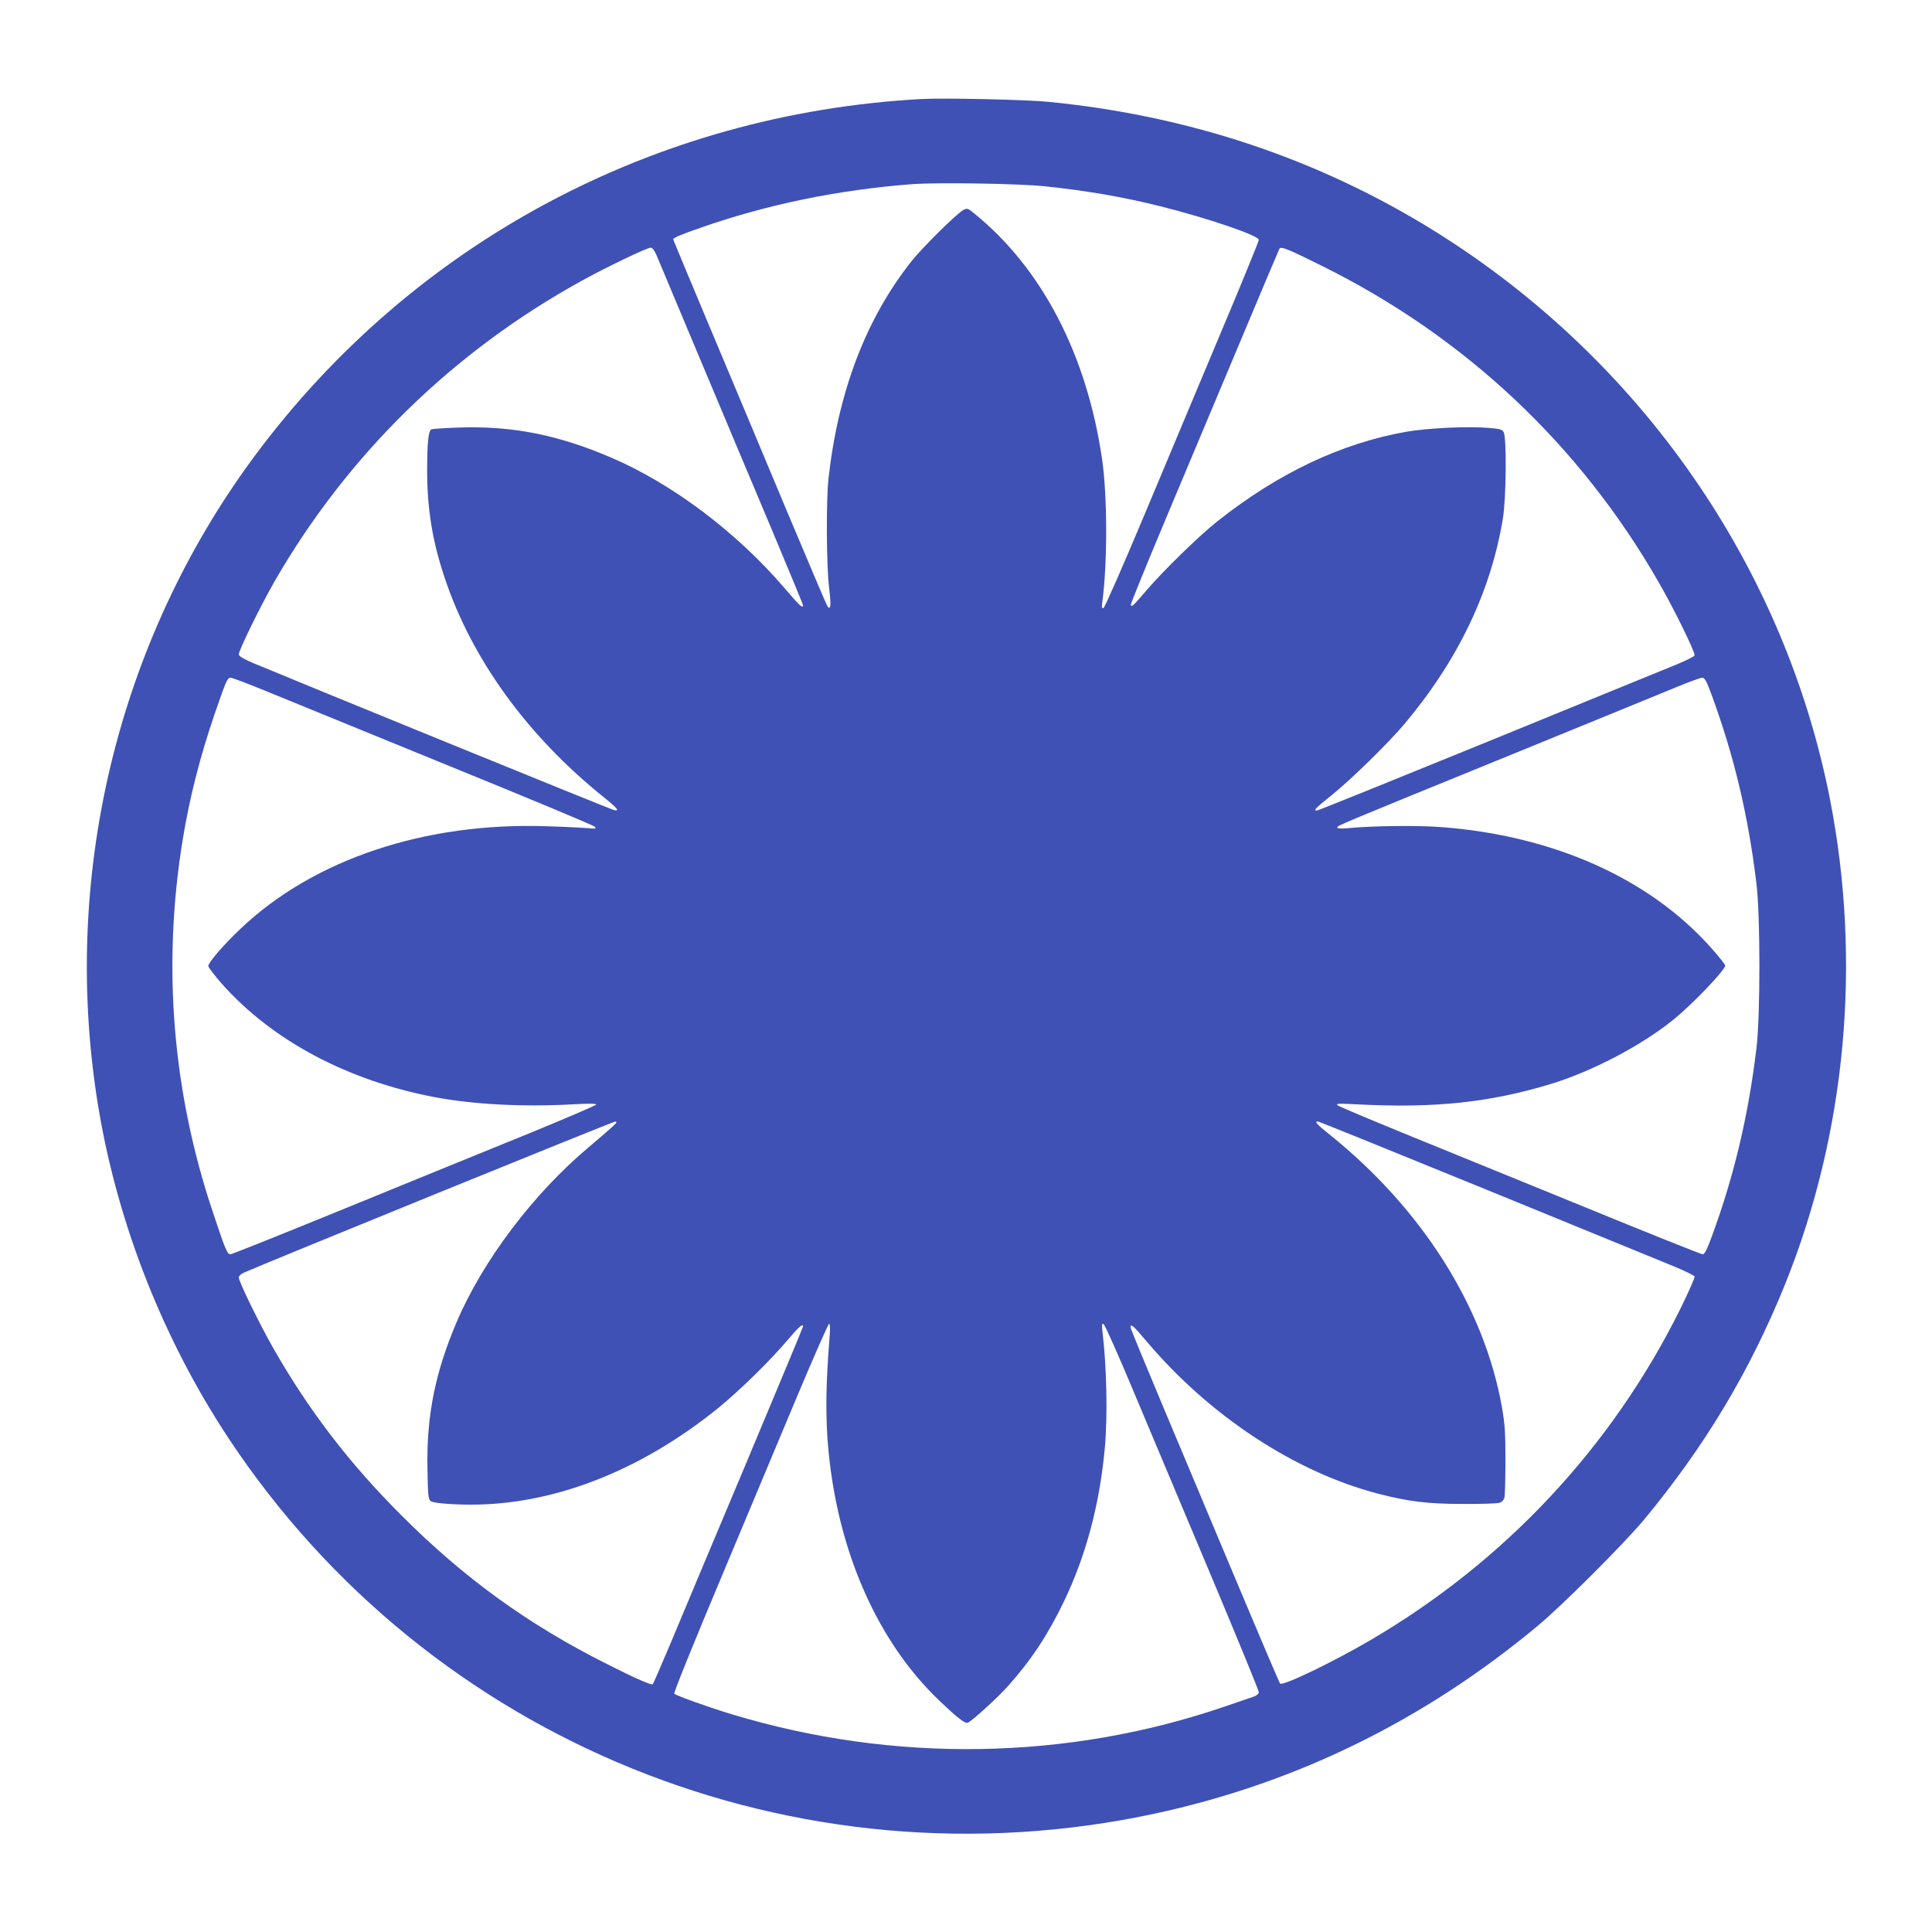 <?xml version="1.0" standalone="no"?>
<!DOCTYPE svg PUBLIC "-//W3C//DTD SVG 20010904//EN"
 "http://www.w3.org/TR/2001/REC-SVG-20010904/DTD/svg10.dtd">
<svg version="1.0" xmlns="http://www.w3.org/2000/svg"
 width="1280pt" height="1280pt" viewBox="0 0 1280 1280"
 preserveAspectRatio="xMidYMid meet">
<g transform="translate(0,1280) scale(0.1,-0.1)"
fill="#3f51b5" stroke="none">
<path d="M6105 12144 c-1771 -97 -3370 -953 -4417 -2364 -916 -1235 -1291
-2810 -1033 -4336 130 -766 430 -1524 860 -2174 1331 -2011 3762 -2996 6135
-2486 934 201 1782 616 2535 1242 165 137 569 541 705 703 406 490 705 988
938 1566 403 1002 507 2132 296 3210 -303 1543 -1252 2909 -2610 3758 -768
480 -1630 770 -2564 862 -149 15 -696 27 -845 19z m815 -578 c285 -30 516 -70
765 -132 309 -77 655 -194 655 -223 0 -9 -112 -284 -250 -611 -137 -327 -366
-871 -507 -1209 -142 -338 -264 -617 -272 -619 -11 -4 -13 4 -8 39 35 257 34
708 -2 951 -102 691 -398 1259 -844 1622 -45 37 -49 38 -74 25 -44 -23 -268
-245 -342 -337 -302 -380 -487 -862 -552 -1442 -16 -143 -14 -575 4 -725 14
-116 11 -150 -10 -123 -6 7 -126 290 -268 628 -141 338 -369 881 -506 1207
-137 326 -249 595 -249 597 0 10 56 34 190 80 439 153 908 249 1395 286 170
12 701 4 875 -14z m-2572 -453 c11 -27 145 -345 297 -708 152 -363 367 -873
476 -1132 109 -260 199 -477 199 -483 0 -24 -23 -3 -119 110 -319 373 -745
694 -1151 868 -347 149 -645 209 -990 200 -102 -3 -192 -9 -201 -12 -21 -9
-29 -85 -29 -285 1 -245 35 -457 115 -696 180 -542 550 -1052 1058 -1459 88
-71 105 -92 65 -83 -19 3 -2063 837 -2393 975 -56 24 -91 44 -93 55 -4 21 144
323 238 487 485 840 1183 1522 2038 1992 162 89 428 217 453 217 10 1 24 -17
37 -46z m4407 -73 c947 -468 1712 -1186 2235 -2099 102 -177 244 -467 237
-484 -3 -7 -58 -34 -123 -61 -66 -26 -624 -255 -1241 -507 -618 -252 -1130
-459 -1138 -459 -25 0 -12 14 98 102 128 103 374 344 479 468 357 424 575 879
655 1365 22 133 26 535 5 572 -10 18 -24 22 -99 28 -138 12 -403 -1 -543 -25
-433 -76 -851 -274 -1255 -594 -121 -96 -357 -326 -468 -456 -91 -106 -101
-115 -105 -97 -1 8 113 288 254 623 141 335 362 861 491 1169 129 308 237 563
240 568 10 16 57 -3 278 -113z m-6999 -2816 c115 -47 650 -266 1189 -486 539
-219 987 -406 995 -415 14 -14 8 -15 -55 -9 -38 3 -158 9 -265 12 -804 27
-1541 -219 -2024 -677 -109 -102 -216 -226 -216 -249 0 -9 41 -62 90 -118 334
-376 832 -641 1410 -751 259 -49 596 -66 923 -47 93 5 147 5 147 -2 0 -5 -201
-91 -447 -192 -247 -100 -788 -321 -1204 -491 -416 -170 -763 -309 -772 -309
-21 0 -33 27 -117 280 -268 798 -336 1636 -199 2470 45 275 114 545 209 824
78 226 86 246 108 246 10 0 113 -39 228 -86z m9587 -36 c147 -402 240 -794
294 -1243 26 -215 26 -873 0 -1090 -54 -447 -147 -841 -294 -1242 -34 -92 -49
-123 -62 -123 -10 0 -368 143 -797 319 -428 175 -965 394 -1192 486 -227 93
-420 174 -430 182 -14 12 6 13 138 6 502 -26 872 13 1270 134 272 82 598 252
810 422 127 101 350 334 350 364 0 7 -42 59 -93 117 -410 461 -1048 746 -1797
801 -157 11 -446 8 -612 -8 -44 -4 -68 -2 -68 5 0 12 -8 9 1160 485 520 212
1010 413 1090 446 80 33 155 60 166 61 19 0 28 -17 67 -122z m-7289 -2856
c-22 -20 -91 -80 -153 -132 -366 -307 -702 -751 -876 -1160 -143 -336 -200
-622 -193 -972 3 -178 6 -201 21 -213 25 -18 224 -29 374 -21 515 27 1044 246
1521 629 145 117 351 318 471 460 77 90 101 111 101 88 0 -5 -173 -420 -384
-923 -211 -502 -434 -1032 -494 -1177 -61 -145 -114 -266 -117 -269 -8 -9
-105 33 -305 134 -519 260 -946 569 -1360 984 -344 343 -611 692 -845 1100
-99 174 -237 457 -233 478 2 10 17 23 33 30 187 82 2445 1001 2460 1001 16 0
12 -7 -21 -37z m5780 -408 c600 -246 1158 -474 1239 -507 82 -33 151 -67 154
-74 3 -7 -40 -104 -95 -216 -455 -917 -1165 -1675 -2057 -2196 -250 -146 -577
-303 -594 -285 -5 5 -137 315 -294 689 -157 374 -378 900 -491 1169 -113 269
-206 495 -206 502 0 28 18 12 110 -97 417 -492 981 -862 1530 -1005 200 -52
329 -68 560 -68 118 -1 227 3 242 7 18 5 30 17 35 35 4 15 7 126 7 247 0 184
-4 241 -23 350 -117 664 -529 1316 -1143 1809 -84 67 -101 86 -77 86 7 0 503
-201 1103 -446z m-4337 -971 c-33 -403 -29 -657 14 -943 90 -599 341 -1120
705 -1470 129 -124 180 -163 198 -153 38 22 197 167 263 241 157 176 265 340
372 562 147 307 237 645 271 1020 19 210 12 538 -16 769 -5 43 -4 53 7 49 8
-2 106 -222 217 -489 112 -266 341 -810 508 -1208 167 -398 304 -732 304 -742
0 -10 -13 -22 -32 -29 -18 -6 -105 -36 -193 -66 -1045 -358 -2193 -376 -3265
-52 -150 45 -370 124 -383 137 -5 5 132 343 306 757 173 412 403 962 512 1222
109 259 203 472 208 472 6 0 8 -29 4 -77z"/>
</g>
</svg>
